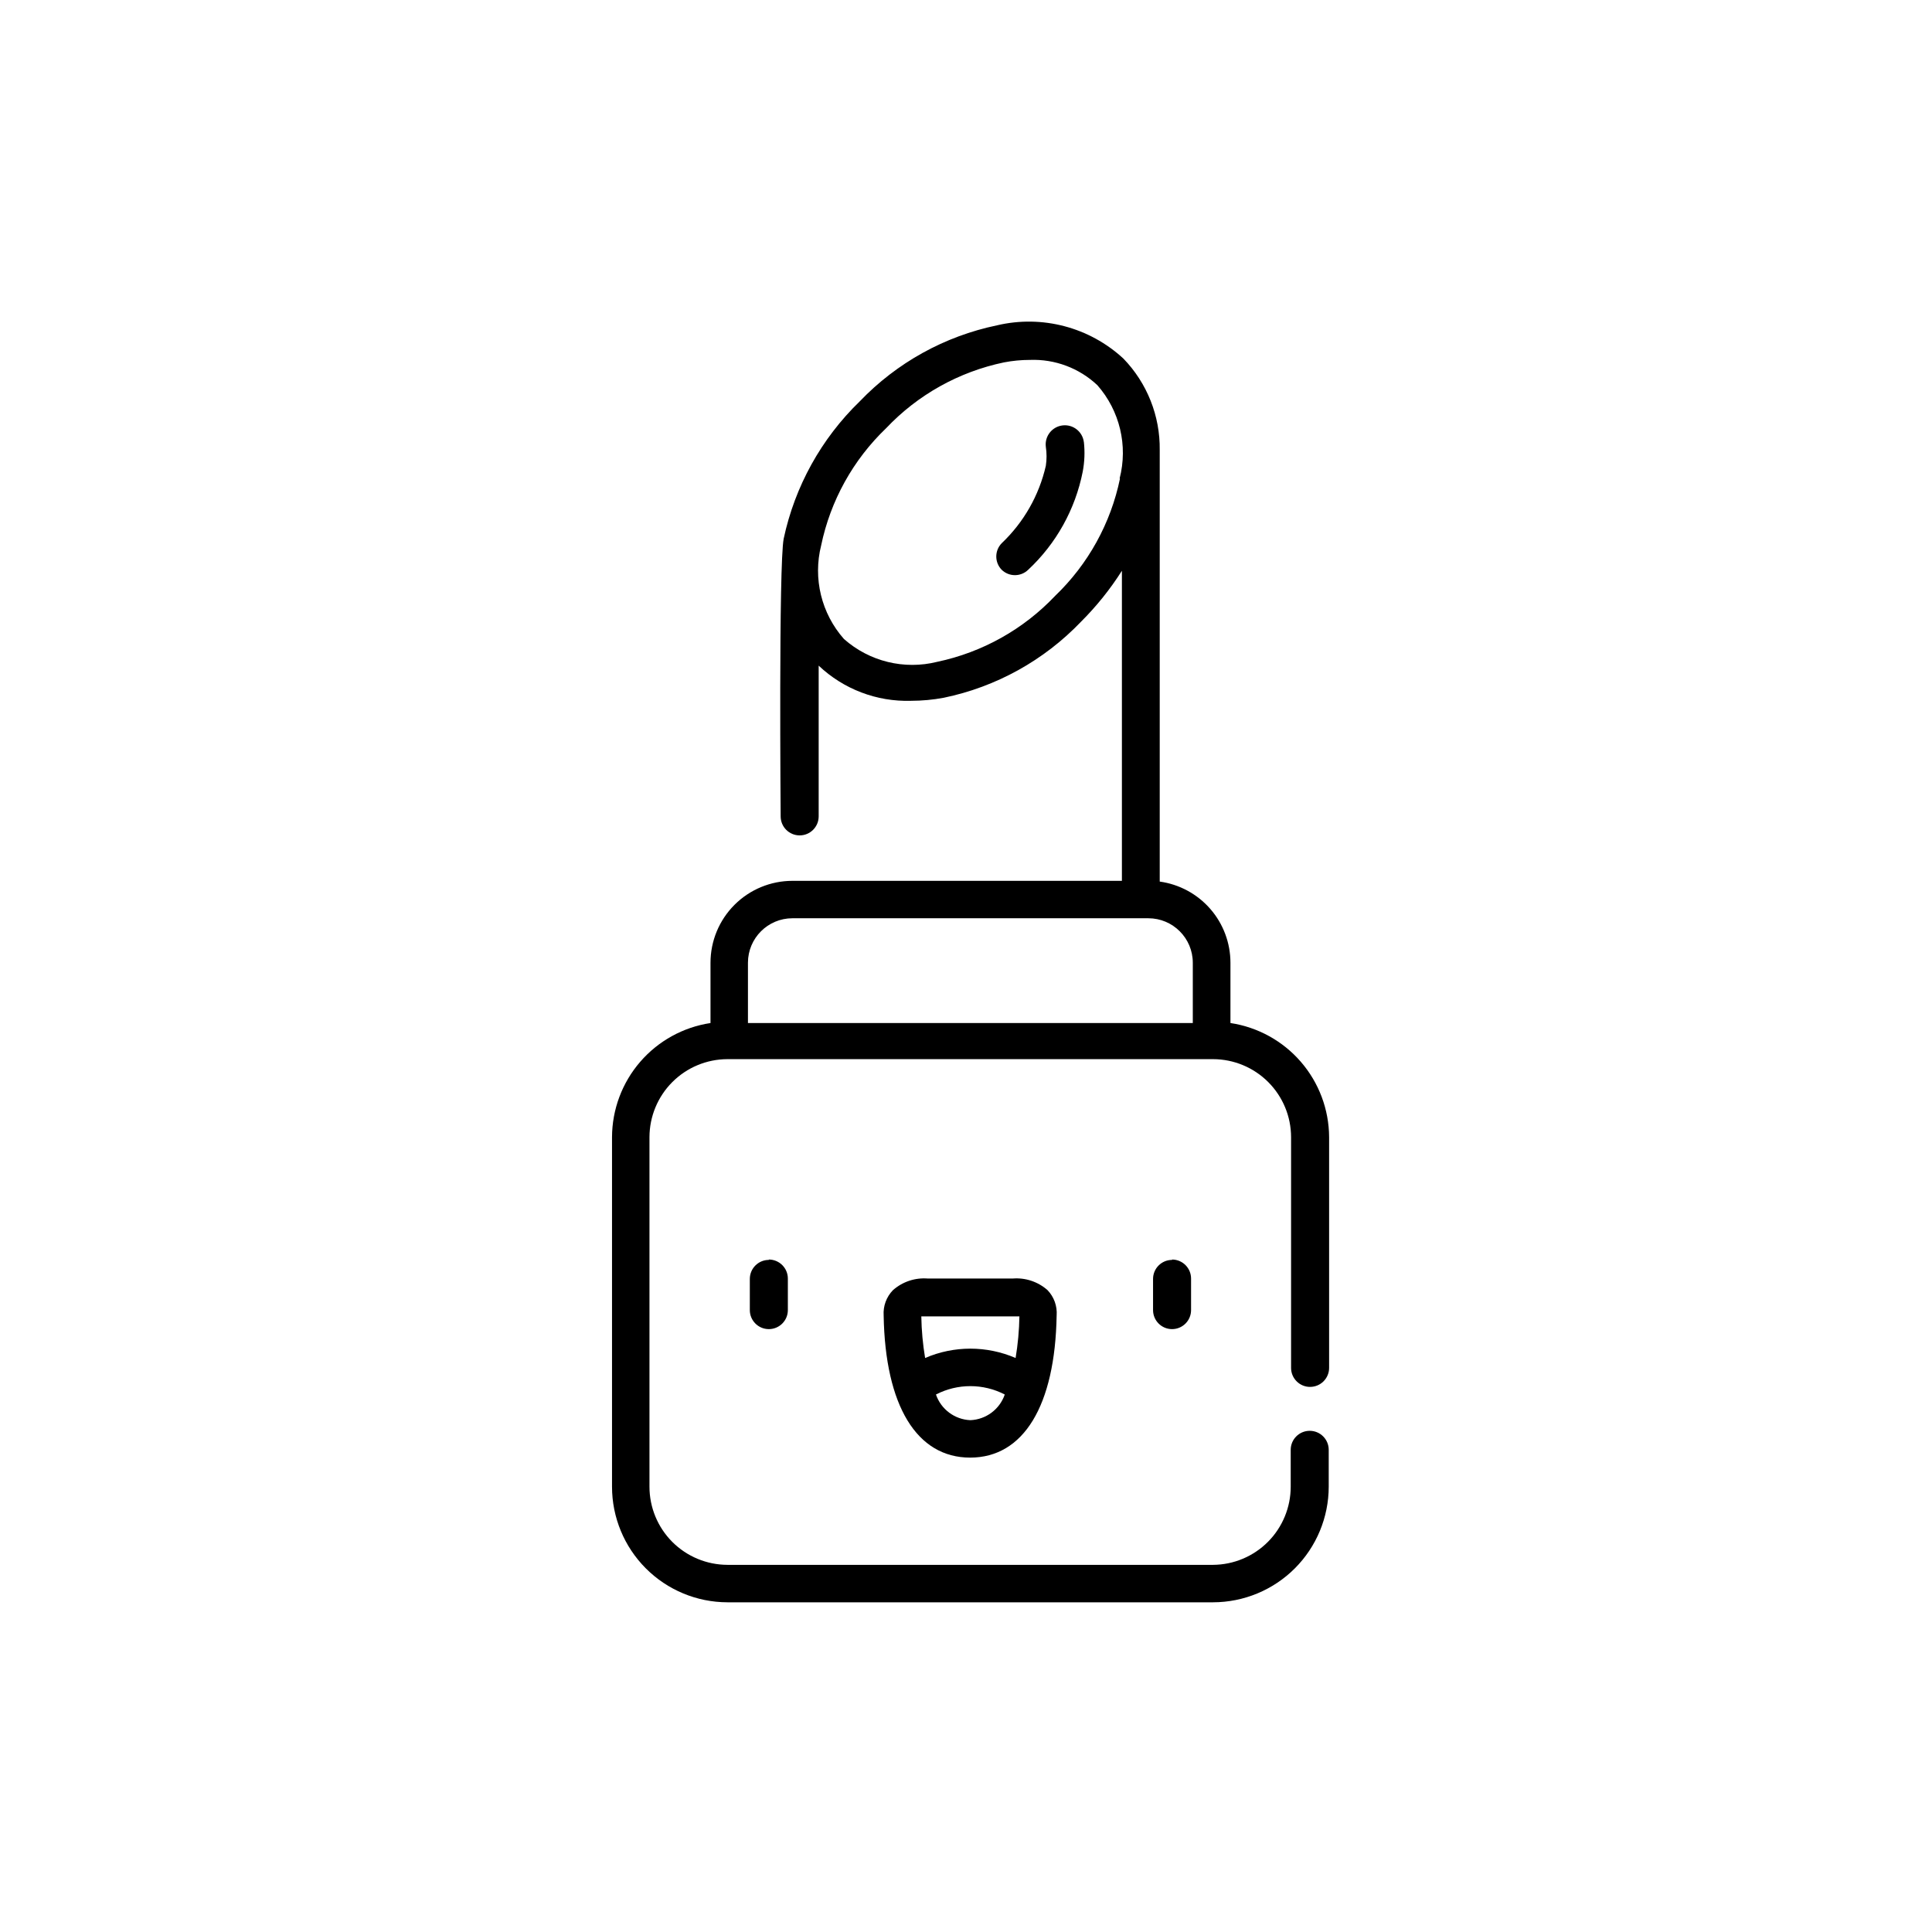 <?xml version="1.0" encoding="UTF-8"?>
<!-- Uploaded to: ICON Repo, www.iconrepo.com, Generator: ICON Repo Mixer Tools -->
<svg fill="#000000" width="800px" height="800px" version="1.1" viewBox="144 144 512 512" xmlns="http://www.w3.org/2000/svg">
 <g>
  <path d="m454.61 477.89c-2.785 0-5.039 2.258-5.039 5.039v8.262c0 2.781 2.254 5.039 5.039 5.039 2.781 0 5.035-2.258 5.035-5.039v-8.363c0-1.336-0.531-2.617-1.473-3.562-0.945-0.945-2.227-1.477-3.562-1.477z"/>
  <path d="m347.75 477.89c-2.781 0-5.039 2.258-5.039 5.039v8.262c0 2.781 2.258 5.039 5.039 5.039s5.039-2.258 5.039-5.039v-8.363c0-1.336-0.531-2.617-1.477-3.562-0.945-0.945-2.227-1.477-3.562-1.477z"/>
  <path d="m491.19 511.54c1.336 0 2.617-0.531 3.562-1.477 0.945-0.945 1.477-2.227 1.477-3.562v-61.164c-0.039-7.328-2.695-14.402-7.488-19.945-4.797-5.543-11.414-9.188-18.66-10.281v-15.973c0-5.242-1.895-10.312-5.34-14.266-3.445-3.953-8.207-6.527-13.402-7.246v-114.36c0.117-9.031-3.34-17.742-9.621-24.234-9.008-8.328-21.566-11.633-33.504-8.816-13.887 2.883-26.57 9.91-36.375 20.152-10.18 9.855-17.195 22.52-20.152 36.375-1.359 7.004-0.805 73.605-0.805 73.605 0 2.785 2.254 5.039 5.035 5.039 2.785 0 5.039-2.254 5.039-5.039v-39.949c6.594 6.246 15.406 9.602 24.484 9.32 2.906-0.004 5.809-0.273 8.668-0.809 13.887-2.875 26.57-9.902 36.375-20.152 4.098-4.086 7.731-8.613 10.832-13.5v82.172h-87.312c-5.758 0-11.281 2.285-15.355 6.359-4.07 4.07-6.359 9.594-6.359 15.352v15.973c-7.242 1.094-13.852 4.742-18.637 10.285-4.789 5.547-7.434 12.617-7.461 19.941v92.652c0 8.113 3.223 15.898 8.957 21.641 5.731 5.746 13.512 8.977 21.625 8.992h128.72c8.121-0.016 15.906-3.246 21.648-8.988 5.738-5.742 8.973-13.523 8.984-21.645v-9.773c0-2.781-2.254-5.039-5.039-5.039-2.781 0-5.035 2.258-5.035 5.039v9.773c0 5.465-2.164 10.711-6.012 14.59-3.852 3.879-9.078 6.078-14.547 6.117h-128.72c-5.481-0.016-10.734-2.203-14.609-6.082-3.871-3.883-6.047-9.141-6.047-14.625v-92.652c0.016-5.473 2.195-10.719 6.066-14.59 3.871-3.871 9.117-6.051 14.59-6.066h128.72c5.477 0.016 10.723 2.195 14.594 6.066 3.871 3.871 6.051 9.117 6.062 14.59v61.215c0.027 2.762 2.277 4.988 5.039 4.988zm-50.383-240.72 0.004-0.004c-2.449 11.863-8.438 22.703-17.18 31.086-8.395 8.867-19.289 14.965-31.238 17.484-8.738 2.188-17.992-0.074-24.738-6.047-5.981-6.762-8.242-16.035-6.043-24.789 2.465-11.863 8.473-22.703 17.23-31.082 8.387-8.863 19.289-14.945 31.234-17.434 2.258-0.434 4.555-0.656 6.852-0.656 6.621-0.254 13.066 2.16 17.887 6.703 5.941 6.758 8.148 16.023 5.894 24.734zm19.297 144.29h-117.89v-15.973c0-6.508 5.277-11.789 11.789-11.789h94.312c6.512 0 11.789 5.281 11.789 11.789z"/>
  <path d="m431.23 261.15c-0.348-2.781-2.887-4.758-5.668-4.406-2.781 0.348-4.754 2.883-4.406 5.664 0.254 1.672 0.254 3.371 0 5.039-1.793 7.84-5.859 14.973-11.691 20.508-1.918 1.957-1.918 5.094 0 7.051 1.953 1.887 5.051 1.887 7.004 0 7.43-6.93 12.492-16.027 14.461-25.996 0.5-2.621 0.602-5.305 0.301-7.961z"/>
  <path d="m421.61 485.9c-2.543-2.246-5.891-3.356-9.27-3.074h-22.422c-3.379-0.281-6.727 0.828-9.27 3.074-1.738 1.781-2.633 4.219-2.469 6.699 0.402 23.93 8.766 37.684 22.922 37.684s22.52-13.754 22.922-37.684h0.004c0.176-2.473-0.699-4.91-2.418-6.699zm-20.453 34.461h-0.004c-4.148-0.172-7.769-2.871-9.117-6.801 5.719-2.961 12.52-2.961 18.238 0-1.348 3.93-4.969 6.629-9.121 6.801zm11.992-16.473-0.004-0.004c-7.652-3.305-16.328-3.305-23.98 0-0.609-3.644-0.949-7.336-1.008-11.031h25.996c-0.062 3.695-0.398 7.387-1.008 11.031z"/>
 </g>
</svg>